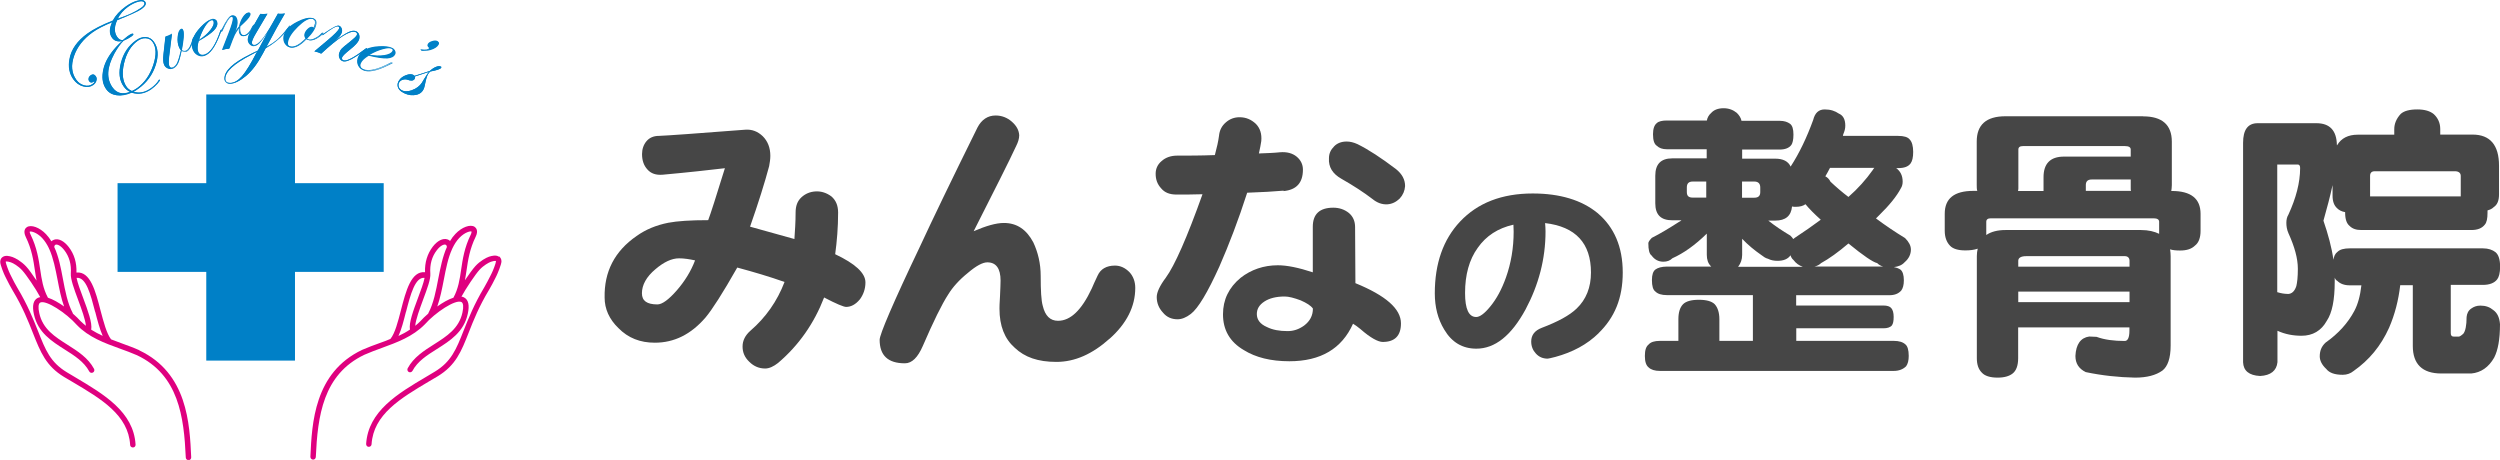 <?xml version="1.0" encoding="UTF-8"?><svg id="b" xmlns="http://www.w3.org/2000/svg" viewBox="0 0 230.52 42.41"><defs><style>.d{fill:#0080c7;}.e{fill:#df007f;}.f{fill:#464646;}</style></defs><g id="c"><polygon class="d" points="35.38 16.89 27.2 16.89 27.2 8.71 19.02 8.71 19.02 16.89 10.84 16.89 10.84 25.07 19.02 25.07 19.02 33.25 27.2 33.25 27.2 25.07 35.38 25.07 35.38 16.89"/><g><path class="e" d="M12.84,32.29c-.53-.24-1.1-.44-1.64-.64-.32-.12-.64-.23-.96-.36h0c-.41-.53-.69-1.61-.97-2.66-.46-1.79-.94-3.63-2.22-3.5,.03-.9-.2-1.69-.71-2.35-.43-.56-.94-.82-1.35-.68-.1,.03-.18,.09-.25,.15-.14-.23-.3-.45-.49-.65-.59-.63-1.39-.92-1.78-.65-.12,.08-.37,.33-.09,.91,.55,1.13,.7,2.13,.84,3.09,.05,.31,.09,.62,.15,.92-.37-.55-.74-1.07-.97-1.31-.44-.47-.99-.77-1.25-.86-.29-.1-.66-.18-.91,0-.1,.07-.21,.19-.22,.44-.01,.28,.37,1.19,.46,1.35l.11,.22c.18,.36,.37,.73,.58,1.08,.93,1.55,1.43,2.81,1.87,3.93,.7,1.76,1.2,3.03,2.87,4.04,.26,.16,.52,.31,.78,.46,2.65,1.57,5.15,3.05,5.31,5.81,0,.13,.12,.23,.25,.23h.02c.14,0,.24-.13,.23-.26-.18-3.03-2.92-4.64-5.56-6.21-.26-.15-.52-.31-.77-.46-1.53-.92-1.98-2.06-2.66-3.79-.43-1.08-.96-2.42-1.91-4-.2-.34-.39-.7-.56-1.05l-.11-.22c-.12-.23-.39-.96-.4-1.1,0-.03,0-.05,0-.05,0,0,.1-.05,.47,.07,.21,.07,.67,.33,1.04,.73,.38,.41,1.28,1.74,1.67,2.48-.08,.01-.16,.04-.23,.07-.41,.21-.53,.72-.35,1.52,.37,1.68,1.63,2.47,2.84,3.24,.92,.58,1.78,1.13,2.26,2.02,.06,.12,.22,.17,.34,.1,.12-.06,.17-.22,.1-.34-.54-1.01-1.5-1.62-2.43-2.21-1.18-.75-2.3-1.45-2.62-2.93-.12-.53-.08-.88,.09-.97,.53-.27,2.41,.97,3.38,2.07,1.09,1.13,2.54,1.66,3.95,2.17,.54,.19,1.09,.4,1.6,.62,3.83,1.82,4.32,5.66,4.49,9.43,0,.13,.12,.24,.25,.24h.01c.14,0,.24-.12,.24-.26-.14-3.09-.35-7.76-4.78-9.86Zm-4.06-3.54c.21,.82,.42,1.61,.69,2.22-.37-.17-.72-.36-1.06-.57h0c.11-.63-.3-1.74-.74-2.92-.26-.69-.52-1.39-.61-1.86,.88-.1,1.3,1.54,1.71,3.13Zm-5.96-7.12c-.09-.17-.08-.26-.08-.27,.09-.06,.62,.04,1.14,.58,.26,.28,.46,.6,.63,.95,0,.03,.02,.06,.04,.09,.37,.82,.56,1.81,.76,2.83,.16,.83,.32,1.68,.6,2.45-.49-.35-1.02-.66-1.49-.81-.45-.84-.58-1.69-.71-2.58-.14-.95-.3-2.03-.89-3.24Zm3.9,7.28s0-.03-.01-.04c-.48-.89-.7-2.04-.91-3.16-.19-1.02-.39-2.06-.8-2.94,.01-.08,.04-.18,.13-.21,.16-.05,.48,.09,.8,.51,.46,.59,.66,1.32,.6,2.16-.03,.51,.29,1.39,.67,2.41,.32,.87,.68,1.84,.72,2.4-.17-.13-.33-.28-.49-.43-.17-.19-.42-.44-.73-.71Z"/><path class="e" d="M46,23.67c-.26-.18-.62-.09-.91,0-.26,.09-.82,.39-1.25,.86-.22,.24-.6,.76-.97,1.31,.06-.3,.1-.61,.15-.92,.14-.96,.29-1.96,.84-3.09,.28-.57,.03-.82-.09-.91-.39-.27-1.19,.02-1.78,.65-.19,.2-.35,.41-.49,.65-.07-.07-.15-.12-.25-.15-.41-.13-.92,.12-1.35,.68-.5,.66-.74,1.45-.71,2.35-1.28-.13-1.76,1.72-2.22,3.5-.27,1.05-.55,2.14-.97,2.65h0c-.32,.14-.64,.26-.96,.37-.55,.2-1.11,.4-1.65,.64-4.42,2.1-4.63,6.77-4.77,9.86,0,.14,.1,.25,.24,.26h.01c.13,0,.24-.1,.25-.24,.17-3.77,.66-7.61,4.48-9.43,.52-.23,1.07-.43,1.61-.63,1.4-.51,2.85-1.04,3.96-2.17,.96-1.09,2.84-2.34,3.38-2.06,.17,.09,.21,.44,.09,.97-.32,1.47-1.44,2.18-2.62,2.93-.93,.59-1.89,1.2-2.43,2.21-.06,.12-.02,.27,.1,.34,.12,.06,.27,.02,.34-.1,.47-.89,1.34-1.44,2.26-2.02,1.22-.77,2.48-1.57,2.84-3.24,.18-.8,.06-1.31-.35-1.52-.07-.04-.15-.06-.23-.07,.4-.74,1.29-2.07,1.67-2.48,.37-.4,.84-.66,1.04-.73,.39-.13,.47-.07,.47-.07,0,0,0,.01,0,.04,0,.15-.28,.87-.4,1.1l-.11,.22c-.18,.35-.36,.71-.56,1.05-.95,1.58-1.48,2.93-1.91,4-.68,1.73-1.14,2.87-2.66,3.79-.26,.15-.52,.31-.77,.46-2.64,1.56-5.37,3.18-5.56,6.21,0,.14,.1,.26,.23,.26h.02c.13,0,.24-.1,.25-.23,.17-2.76,2.67-4.24,5.31-5.81,.26-.15,.52-.31,.78-.46,1.67-1.01,2.18-2.28,2.87-4.04,.44-1.12,.94-2.39,1.87-3.93,.21-.35,.4-.72,.58-1.08l.11-.22c.08-.16,.47-1.07,.46-1.35-.01-.24-.13-.37-.22-.44Zm-3.65-1.73c.51-.54,1.05-.65,1.13-.59,0,.02,.01,.11-.07,.28-.59,1.2-.75,2.28-.89,3.24-.13,.9-.26,1.75-.71,2.58-.47,.15-1,.46-1.49,.81,.27-.77,.44-1.62,.6-2.45,.2-1.03,.39-2.02,.76-2.83,.02-.03,.03-.05,.04-.09,.17-.35,.37-.68,.63-.95Zm-4.91,6.81c.41-1.59,.84-3.23,1.71-3.13-.09,.47-.35,1.17-.61,1.86-.44,1.18-.85,2.29-.74,2.91h0c-.34,.23-.69,.42-1.06,.59,.28-.6,.48-1.39,.69-2.22Zm1.34,.85c-.16,.16-.32,.31-.49,.44,.04-.56,.4-1.53,.72-2.4,.38-1.02,.71-1.9,.67-2.41-.06-.84,.14-1.57,.6-2.16,.33-.43,.65-.56,.8-.51,.09,.03,.12,.13,.13,.21-.4,.89-.6,1.93-.8,2.94-.21,1.11-.43,2.26-.91,3.16,0,.01,0,.03-.01,.04-.3,.26-.55,.51-.72,.7Z"/></g><g><path class="f" d="M79.27,27.62c-.38,.46-.81,.68-1.25,.68-.22,0-.89-.27-2.03-.87-.92,2.38-2.33,4.41-4.25,6.04-.41,.32-.81,.51-1.19,.51-.57,0-1.06-.22-1.46-.62-.43-.41-.62-.87-.62-1.41s.24-1.03,.73-1.46c1.41-1.22,2.46-2.71,3.14-4.49-1.38-.49-2.84-.92-4.36-1.33-1.35,2.38-2.33,3.9-2.92,4.6-1.35,1.57-2.9,2.33-4.68,2.33-1.35,0-2.46-.43-3.36-1.35-.84-.81-1.27-1.76-1.27-2.81-.05-2.38,.92-4.28,2.95-5.68,.84-.6,1.81-1,2.92-1.22,.84-.16,2.06-.24,3.68-.24,.22-.57,.73-2.17,1.54-4.79-1.38,.16-3.3,.38-5.74,.6-.62,.05-1.08-.11-1.41-.49-.32-.35-.49-.81-.49-1.41,0-.46,.14-.87,.41-1.19,.27-.32,.65-.49,1.14-.49,.79-.03,3.44-.22,7.96-.57,.62-.05,1.16,.16,1.62,.6,.46,.46,.7,1.06,.7,1.81,0,.32-.05,.62-.11,.95-.41,1.54-1,3.41-1.76,5.58,.87,.24,2.25,.62,4.09,1.14,.05-.76,.11-1.57,.11-2.44,0-.6,.16-1.06,.54-1.41,.35-.32,.78-.51,1.3-.54,.54-.03,1.03,.14,1.46,.46,.41,.35,.62,.84,.62,1.49,0,1.38-.11,2.65-.27,3.84,1.84,.87,2.79,1.73,2.79,2.6,0,.6-.19,1.14-.54,1.6m-16.65-3.82c-.68,0-1.41,.35-2.17,1-.84,.7-1.25,1.46-1.25,2.22,0,.7,.46,1.03,1.43,1.03,.43,0,1.03-.43,1.79-1.3,.73-.84,1.3-1.76,1.68-2.76-.51-.11-1-.19-1.49-.19"/><path class="f" d="M102.31,31.23c-1.57,1.41-3.19,2.14-4.9,2.14s-2.92-.43-3.84-1.3c-.95-.84-1.41-2.03-1.41-3.6,0-.11,0-.49,.05-1.19,.03-.68,.05-1.14,.05-1.41,0-1.11-.41-1.68-1.22-1.68-.43,0-1.03,.32-1.79,.97-.81,.65-1.41,1.33-1.81,1.98-.6,.92-1.38,2.52-2.35,4.76-.46,1.06-1,1.6-1.65,1.6-1.57,0-2.33-.73-2.33-2.17,0-.49,1.22-3.36,3.71-8.58,1.14-2.46,2.9-6.12,5.31-10.99,.38-.73,.95-1.11,1.68-1.11,.54,0,1.06,.19,1.49,.57,.43,.38,.65,.78,.68,1.25,0,.32-.11,.65-.27,.97-.65,1.41-1.98,4.03-3.93,7.88,1.14-.49,2.06-.76,2.79-.76,1.19,0,2.08,.6,2.71,1.79,.43,.92,.68,1.95,.68,3.09,0,1.35,.05,2.27,.19,2.76,.22,.92,.68,1.38,1.41,1.38,1.14,0,2.17-.97,3.11-2.98,.11-.27,.3-.68,.54-1.19,.27-.6,.81-.92,1.6-.92,.51,0,.95,.22,1.33,.6,.35,.38,.54,.87,.54,1.46,0,1.71-.79,3.28-2.36,4.68"/><path class="f" d="M118.36,17.58c-.87,.08-1.98,.14-3.36,.19-.81,2.52-1.68,4.79-2.57,6.82-1.08,2.38-1.95,3.84-2.63,4.36-.43,.33-.84,.49-1.22,.49-.54,0-1-.19-1.35-.62-.38-.41-.57-.89-.57-1.43,0-.43,.27-1.03,.84-1.79,.81-1.11,1.95-3.68,3.38-7.69-.92,.03-1.71,.03-2.38,.03s-1.11-.19-1.43-.57c-.35-.38-.51-.81-.51-1.35,0-.43,.16-.84,.54-1.16,.35-.32,.84-.51,1.43-.51,1,0,2.17,0,3.49-.05,.19-.7,.32-1.3,.38-1.76,.05-.54,.27-.95,.65-1.27,.35-.3,.76-.46,1.25-.46,.6,0,1.08,.22,1.49,.6,.41,.41,.57,.95,.51,1.6-.05,.3-.11,.68-.22,1.14,.76-.03,1.41-.05,1.95-.11,.62-.05,1.14,.08,1.54,.41,.38,.32,.57,.73,.57,1.19,0,1.22-.6,1.87-1.79,1.98m9.15,13.91c-.43,0-1.14-.38-2.06-1.19-.27-.22-.49-.38-.68-.49-1.03,2.3-2.98,3.46-5.87,3.46-1.71,0-3.11-.35-4.2-1.03-1.3-.76-1.92-1.87-1.92-3.3,0-1.35,.54-2.46,1.62-3.36,.97-.76,2.14-1.16,3.44-1.16,.84,0,1.92,.22,3.22,.65v-4.2c0-1.16,.62-1.76,1.89-1.76,.54,0,1.03,.16,1.44,.49,.38,.32,.57,.76,.57,1.3l.03,5.17c2.79,1.14,4.2,2.36,4.2,3.71,0,1.14-.57,1.71-1.68,1.71m-7.58-3.84c-.6-.22-1.08-.35-1.46-.35-.79,0-1.41,.16-1.87,.46-.49,.32-.7,.7-.7,1.16,0,.51,.3,.92,.92,1.19,.54,.27,1.16,.38,1.92,.38,.54,0,1.03-.16,1.52-.51,.54-.41,.81-.92,.81-1.57-.19-.27-.57-.51-1.14-.76m9.15-9.39c-.33,.32-.7,.51-1.14,.54-.49,.03-.95-.14-1.38-.49-.78-.6-1.73-1.22-2.87-1.87-.81-.46-1.19-1.08-1.14-1.89,0-.43,.16-.78,.49-1.11,.27-.27,.65-.43,1.14-.43,.32,0,.65,.08,1,.24,1,.49,2.19,1.27,3.55,2.3,.57,.46,.84,.97,.84,1.57-.03,.43-.19,.81-.49,1.14"/><path class="f" d="M147.41,30.72c-1.07,1.05-2.41,1.76-3.99,2.19-.41,.1-.63,.16-.71,.16-.45,0-.81-.16-1.09-.47-.28-.3-.43-.67-.43-1.11,0-.59,.32-1.01,.97-1.26,1.5-.57,2.57-1.15,3.22-1.78,.87-.83,1.32-1.94,1.32-3.32,0-2.71-1.42-4.23-4.23-4.56,.02,.24,.04,.51,.04,.77,0,2.53-.63,4.92-1.84,7.19-1.32,2.43-2.83,3.62-4.54,3.62-1.28,0-2.27-.59-2.96-1.76-.59-.97-.87-2.09-.87-3.34,0-2.75,.77-4.96,2.33-6.62,1.62-1.72,3.85-2.59,6.7-2.59,2.51,0,4.52,.61,5.97,1.8,1.54,1.3,2.33,3.12,2.33,5.49s-.75,4.15-2.23,5.59m-7.86-10c-1.42,.32-2.51,1.03-3.28,2.13-.79,1.09-1.17,2.49-1.17,4.17,0,1.48,.34,2.21,1.03,2.21,.32,0,.75-.3,1.28-.95,.59-.71,1.07-1.6,1.46-2.69,.47-1.32,.71-2.73,.71-4.23,0-.28-.02-.51-.02-.63"/><path class="f" d="M157.38,11.14c.05-.3,.19-.54,.41-.73,.24-.27,.62-.43,1.14-.43,.49,0,.89,.16,1.22,.43,.22,.22,.38,.46,.43,.73h3.52c.43,0,.73,.11,.95,.27,.22,.16,.32,.49,.32,1,0,.49-.08,.78-.19,.95-.22,.3-.6,.43-1.08,.43h-3.46v.84h3.06c.7,0,1.19,.24,1.41,.73,.81-1.25,1.49-2.68,2.08-4.3,.16-.65,.51-.97,1.06-.97s.95,.14,1.3,.38c.38,.16,.6,.51,.6,1.11,0,.24-.05,.46-.14,.68-.05,.11-.08,.22-.08,.27h5.09c.54,0,.89,.11,1.06,.32,.22,.22,.33,.62,.33,1.16,0,.49-.08,.84-.24,1.06-.22,.3-.6,.43-1.14,.43h-.19c.38,.27,.6,.68,.6,1.25,0,.22-.05,.43-.16,.6-.38,.73-1.06,1.57-2,2.49-.11,.11-.22,.22-.3,.3,.87,.65,1.76,1.25,2.68,1.81,.35,.35,.54,.7,.54,1.06,0,.43-.19,.84-.57,1.16-.24,.27-.57,.41-1,.46,.27,.05,.49,.14,.62,.24,.19,.16,.3,.49,.3,.97,0,.43-.08,.73-.24,.95-.27,.3-.62,.43-1.11,.43h-8.58v.95h8.04c.35,0,.6,.08,.73,.24,.14,.16,.22,.43,.22,.81s-.05,.62-.16,.78c-.16,.19-.43,.27-.78,.27h-8.04v1.16h8.99c.49,0,.84,.11,1.08,.33,.19,.16,.3,.51,.3,1.06,0,.41-.08,.73-.24,.95-.27,.27-.65,.43-1.14,.43h-21.57c-.46,0-.81-.11-1.03-.32-.24-.19-.35-.54-.35-1.06,0-.54,.11-.87,.35-1.06,.19-.22,.54-.33,1.03-.33h1.71v-2c0-.62,.14-1.08,.43-1.38,.27-.27,.76-.41,1.46-.41s1.19,.14,1.46,.41c.27,.3,.43,.76,.43,1.38v2h3.09v-4.22h-7.93c-.49,0-.84-.11-1.06-.33-.22-.16-.32-.51-.32-1.06,0-.49,.11-.81,.32-.97,.22-.16,.57-.27,1.06-.27h4.09s-.03-.03-.03-.03c-.27-.27-.38-.62-.38-1.06v-1.95c-1.08,1.06-2.14,1.81-3.17,2.27-.22,.22-.49,.32-.84,.32-.43,0-.81-.19-1.08-.57-.22-.16-.3-.54-.3-1.14,0-.11,.11-.27,.32-.49,.76-.38,1.57-.87,2.49-1.46,.11-.05,.19-.11,.24-.16h-.84c-1.06,0-1.57-.51-1.57-1.57v-2.54c0-1.06,.51-1.6,1.57-1.6h3.17v-.84h-3.68c-.41,0-.7-.11-.92-.32-.24-.16-.35-.51-.35-1.06,0-.49,.11-.84,.35-1.03,.16-.16,.49-.24,.92-.24h3.74Zm-.05,5.6h-1.25c-.38,0-.54,.19-.54,.54v.43c0,.35,.16,.51,.54,.51h1.25v-1.49Zm8.88,7.85c-.32-.11-.6-.3-.84-.62-.14-.11-.22-.27-.27-.43-.24,.35-.65,.51-1.19,.51-.33,0-.62-.05-.89-.19-.22-.05-.41-.19-.62-.35-.62-.43-1.22-.92-1.76-1.49v1.49c0,.43-.14,.78-.35,1.06l-.03,.03h5.96Zm-3.9-6.88v-.43c0-.35-.19-.54-.54-.54h-1.14v1.49h1.14c.35,0,.54-.16,.54-.51m3.17,4.22c.87-.57,1.68-1.14,2.41-1.68-.6-.54-1.06-1-1.41-1.43-.22,.16-.51,.24-.89,.24-.14,0-.24,0-.35-.03-.08,.87-.6,1.3-1.54,1.3h-.65c.62,.49,1.3,.95,2.03,1.38,.11,.11,.22,.22,.27,.32,.05-.03,.08-.05,.14-.11m8.17,2.65c-.22-.05-.41-.16-.57-.32-.38-.08-1.27-.68-2.65-1.81-.95,.81-1.79,1.41-2.52,1.81-.16,.16-.38,.27-.62,.32h6.36Zm-4.9-7.85c.54,.51,1.11,1,1.68,1.43,.87-.76,1.62-1.6,2.25-2.49,.03-.05,.08-.14,.14-.19h-4.09c-.16,.3-.3,.57-.43,.78,.22,.11,.35,.27,.46,.46"/><path class="f" d="M197.63,10.73c1.73,0,2.63,.78,2.63,2.33v4.01c0,.22-.03,.38-.05,.54h.05c1.76,0,2.65,.7,2.65,2.11v1.57c0,.65-.19,1.11-.51,1.35-.32,.32-.78,.46-1.38,.46-.38,0-.68-.03-.92-.11,.03,.22,.05,.41,.05,.62v8.26c0,1.16-.27,1.92-.76,2.3-.6,.43-1.43,.65-2.52,.65-1.52-.03-3.03-.19-4.55-.51-.65-.32-.95-.81-.95-1.49,.05-1.08,.49-1.68,1.27-1.79,.22,0,.46,.03,.68,.03,.73,.27,1.6,.38,2.6,.38,.27,0,.43-.3,.43-.95v-.3h-10.26v2.84c0,.7-.19,1.16-.51,1.41-.3,.24-.76,.38-1.38,.38-.7,0-1.19-.16-1.46-.46-.33-.33-.46-.78-.46-1.33v-9.42c0-.24,.03-.46,.08-.68-.32,.11-.7,.16-1.14,.16-.65,0-1.14-.14-1.41-.43-.32-.33-.49-.79-.49-1.38v-1.57c0-1.41,.87-2.11,2.65-2.11h.35c-.05-.16-.05-.35-.05-.54v-4.01c0-1.54,.87-2.33,2.65-2.33h12.7Zm-12.7,10.48h12.48c.7,0,1.25,.14,1.68,.35v-1.11c0-.22-.19-.32-.51-.32h-15.02c-.27,0-.41,.11-.41,.32v1.22c.43-.3,1.03-.46,1.79-.46m3.49-3.6v-1.27c0-1.25,.62-1.9,1.89-1.9h6.15v-.65c0-.22-.19-.32-.54-.32h-9.39c-.3,0-.43,.11-.43,.32v3.6c0,.11-.03,.16-.03,.22h2.36Zm7.93,6.98v-.54c0-.27-.16-.43-.43-.43h-9.1c-.49,0-.73,.16-.73,.43v.54h10.26Zm0,2.3h-10.26v.97h10.26v-.97Zm.14-9.28c-.03-.08-.03-.16-.03-.22v-.84h-3.6c-.38,0-.54,.19-.54,.51v.54h4.17Z"/><path class="f" d="M215.5,13.39c.38-.65,1.03-.97,1.89-.97h3.38v-.51c0-.49,.19-.97,.6-1.41,.3-.27,.81-.41,1.52-.41s1.19,.16,1.52,.43c.38,.35,.6,.81,.6,1.38v.51h2.98c1.62,0,2.44,.97,2.44,2.87v2.63c0,.6-.16,.97-.49,1.19-.16,.16-.35,.24-.57,.3v.22c0,.54-.08,.89-.24,1.08-.27,.35-.68,.51-1.25,.51h-10.15c-.46,0-.81-.11-1.08-.38-.27-.22-.41-.62-.41-1.22v-.05c-.32-.05-.57-.19-.73-.35-.3-.27-.43-.65-.43-1.19v-.95c-.22,1.03-.51,2.11-.84,3.28,.43,1.25,.76,2.46,.92,3.6,.05-.32,.16-.57,.38-.73,.22-.22,.6-.32,1.14-.32h12.26c.51,0,.89,.14,1.16,.35,.27,.22,.43,.65,.43,1.35,0,.57-.11,.95-.27,1.16-.27,.35-.73,.51-1.33,.51h-2.95v4.44c0,.22,.08,.33,.3,.33h.43c.08,0,.22-.08,.43-.27,.19-.24,.3-.76,.3-1.54,.03-.32,.16-.6,.43-.78,.22-.16,.49-.27,.84-.27,.49,0,.87,.14,1.19,.41,.38,.27,.57,.7,.62,1.3,0,1.41-.19,2.41-.54,3.09-.51,.89-1.22,1.38-2.11,1.46h-2.76c-1.76,0-2.63-.87-2.63-2.54v-5.6h-1.16c-.16,1.38-.49,2.68-1.03,3.93-.76,1.68-1.84,2.98-3.27,3.98-.27,.22-.6,.35-1,.35-.76,0-1.25-.19-1.52-.54-.41-.38-.6-.78-.6-1.16,0-.51,.16-.92,.54-1.27,1.19-.84,2.06-1.81,2.65-2.92,.32-.6,.54-1.38,.65-2.36h-1.08c-.49,0-.87-.14-1.14-.41-.11-.05-.19-.16-.24-.3v.38c0,1.68-.24,2.87-.73,3.6-.51,.92-1.3,1.38-2.33,1.38-.78,0-1.52-.14-2.22-.46v2.9c-.08,.78-.62,1.22-1.6,1.27-1.03-.05-1.54-.49-1.57-1.27V13.17c0-1.19,.43-1.81,1.35-1.81h5.41c1.24,0,1.87,.68,1.89,2.03m-4.55,13.72c.38,0,.65-.24,.81-.73,.08-.33,.14-.84,.14-1.6,0-.95-.3-2.03-.87-3.28-.14-.32-.19-.65-.19-.95,0-.27,.05-.54,.19-.76,.7-1.52,1.08-2.95,1.08-4.3,0-.22-.08-.32-.22-.32h-1.89v11.77c.35,.11,.68,.16,.95,.16m15.97-8.99v-1.89c0-.27-.19-.43-.54-.43h-7.39c-.3,0-.43,.16-.43,.43v1.89h8.36Z"/></g><g><path class="d" d="M13.37,.14c.14,.19,.03,.41-.32,.67-.28,.2-1.03,.55-2.26,1.04-.29,.63-.28,1.15,.02,1.57,.15,.2,.32,.29,.51,.27,.19-.16,.34-.28,.44-.36,.3-.21,.47-.29,.52-.21,.03,.04-.03,.12-.19,.24-.2,.14-.44,.27-.71,.38-.28,.27-.57,.66-.84,1.17-.7,1.28-.76,2.33-.17,3.15,.39,.54,.93,.67,1.62,.4-.23-.1-.43-.26-.59-.49-.41-.56-.49-1.29-.26-2.18,.23-.89,.69-1.58,1.38-2.07,.32-.23,.62-.33,.92-.31,.3,.02,.54,.16,.73,.42,.4,.56,.46,1.28,.17,2.17-.29,.89-.82,1.61-1.59,2.16-.15,.11-.31,.21-.45,.29,.54,.17,1.08,.06,1.62-.33,.33-.24,.57-.49,.71-.74l.04-.05s.04,0,.05,.02c.03,.04-.05,.16-.23,.36-.18,.2-.36,.36-.53,.48-.6,.43-1.21,.54-1.84,.34-.51,.22-.97,.3-1.38,.24s-.73-.24-.95-.55c-.3-.41-.41-.93-.32-1.54,.08-.61,.34-1.21,.78-1.81,.26-.36,.6-.73,1.01-1.1-.41,.09-.73,0-.94-.3-.27-.37-.26-.85,.02-1.44-.78,.32-1.38,.63-1.82,.94-.85,.61-1.42,1.34-1.71,2.19s-.22,1.58,.21,2.18c.19,.27,.44,.44,.73,.52,.3,.08,.55,.04,.77-.12,.15-.11,.21-.19,.17-.24-.02-.03-.05-.01-.1,.03-.15,.11-.28,.09-.38-.05-.06-.08-.07-.17-.05-.28,.03-.11,.09-.19,.18-.26,.18-.13,.34-.11,.47,.07,.08,.12,.1,.25,.06,.41-.04,.16-.14,.29-.29,.4-.27,.19-.58,.24-.94,.13-.36-.1-.66-.32-.9-.66-.36-.51-.48-1.13-.34-1.87,.16-.88,.72-1.66,1.66-2.34,.53-.38,1.3-.78,2.33-1.19,.26-.48,.65-.9,1.17-1.28,.39-.28,.76-.47,1.11-.56s.58-.07,.68,.08Zm-.1,.06c-.08-.11-.27-.13-.57-.04-.3,.08-.6,.24-.91,.46-.42,.3-.74,.67-.95,1.1,.93-.3,1.66-.64,2.18-1.01,.27-.19,.35-.36,.25-.51Zm.79,3.65c-.15-.21-.35-.32-.61-.33-.26-.02-.51,.06-.76,.24-.62,.44-1.03,1.13-1.25,2.06-.22,.93-.14,1.67,.25,2.2,.11,.15,.27,.28,.48,.37,.19-.09,.35-.18,.49-.28,.68-.49,1.17-1.19,1.48-2.12,.31-.93,.29-1.64-.07-2.13Z"/><path class="d" d="M14.13,5.99c-.31,.93-.8,1.64-1.48,2.13-.14,.1-.3,.19-.49,.28-.21-.09-.37-.22-.48-.37-.38-.53-.46-1.26-.24-2.2,.22-.93,.64-1.62,1.25-2.06,.25-.18,.5-.26,.76-.24,.26,.02,.46,.13,.61,.33,.35,.49,.37,1.2,.07,2.13ZM13.04,.72c-.52,.37-1.24,.71-2.18,1.01,.21-.43,.53-.8,.95-1.1,.31-.22,.61-.37,.91-.46,.3-.08,.49-.07,.57,.04,.1,.15,.02,.32-.25,.51Zm-.34-.65c-.35,.09-.72,.28-1.11,.56-.52,.38-.91,.8-1.17,1.28-1.03,.41-1.81,.81-2.33,1.19-.95,.68-1.5,1.46-1.66,2.34-.14,.74-.02,1.36,.34,1.87,.24,.34,.54,.56,.9,.66,.36,.1,.67,.06,.94-.13,.15-.11,.25-.24,.29-.4,.05-.16,.03-.29-.06-.41-.13-.18-.28-.2-.47-.07-.09,.07-.15,.15-.18,.26-.03,.11,0,.2,.05,.28,.1,.14,.23,.16,.38,.05,.05-.05,.08-.06,.1-.03,.03,.05-.02,.13-.18,.24-.22,.16-.48,.2-.77,.12-.3-.08-.54-.25-.73-.52-.43-.6-.5-1.33-.21-2.18,.29-.85,.86-1.58,1.71-2.19,.43-.31,1.04-.63,1.82-.94-.28,.59-.29,1.06-.02,1.44,.21,.29,.52,.39,.94,.3-.41,.37-.75,.74-1.01,1.1-.44,.6-.7,1.2-.78,1.81-.08,.61,.02,1.12,.32,1.54,.22,.31,.54,.49,.96,.55,.41,.06,.87-.02,1.38-.24,.63,.21,1.24,.09,1.84-.34,.18-.13,.35-.29,.53-.48,.18-.2,.26-.32,.23-.36-.01-.02-.03-.02-.05-.02l-.05,.05c-.14,.25-.38,.5-.71,.74-.54,.39-1.08,.5-1.62,.33,.15-.08,.3-.18,.45-.29,.77-.55,1.3-1.27,1.59-2.16s.24-1.61-.17-2.17c-.19-.26-.43-.4-.73-.42-.3-.02-.6,.08-.92,.31-.68,.49-1.14,1.18-1.38,2.07-.23,.89-.15,1.61,.26,2.18,.16,.23,.36,.39,.59,.49-.69,.27-1.23,.14-1.62-.4-.59-.82-.53-1.86,.17-3.15,.28-.5,.56-.89,.84-1.17,.28-.11,.51-.24,.71-.38,.16-.11,.22-.19,.19-.24-.05-.07-.23,0-.52,.21-.1,.07-.25,.19-.44,.36-.2,.02-.37-.07-.51-.27-.3-.42-.31-.94-.02-1.57,1.23-.49,1.98-.84,2.26-1.04,.35-.25,.46-.48,.32-.67-.11-.15-.34-.18-.68-.08Z"/><path class="d" d="M17.87,3.48s-.03,.21-.13,.51c-.15,.42-.32,.68-.53,.77-.14,.06-.29,.04-.46-.07-.11,.52-.21,.9-.32,1.14-.11,.23-.26,.39-.44,.48-.16,.07-.33,.08-.49,.02s-.28-.17-.36-.33c-.09-.19-.11-.51-.06-.97l.18-1.62c.16-.06,.27-.1,.33-.12,.12-.05,.21-.11,.27-.15l-.26,2.08c-.05,.47-.05,.77,.02,.91,.07,.15,.19,.19,.36,.11,.16-.07,.29-.22,.38-.44,.1-.22,.21-.6,.34-1.14-.07-.08-.13-.16-.16-.23-.13-.29-.18-.63-.14-1.02,.04-.39,.14-.62,.31-.7,.08-.04,.14,0,.18,.08,.11,.24,.07,.86-.12,1.85,.13,.11,.27,.14,.41,.07,.24-.11,.44-.46,.59-1.06,.03-.11,.05-.16,.07-.17,.01,0,.02,0,.03,.01Z"/><path class="d" d="M17.82,3.43s-.04,.07-.07,.17c-.15,.59-.35,.95-.59,1.06-.14,.07-.28,.04-.41-.07,.19-.99,.23-1.61,.12-1.85-.04-.09-.1-.12-.18-.08-.17,.08-.27,.31-.31,.7-.04,.39,0,.73,.14,1.02,.03,.07,.09,.15,.16,.23-.12,.54-.24,.92-.33,1.14-.1,.22-.23,.37-.38,.44-.17,.08-.29,.04-.36-.11-.06-.14-.07-.44-.02-.91l.26-2.08c-.06,.05-.15,.1-.27,.15-.05,.03-.16,.07-.33,.12l-.18,1.62c-.05,.46-.03,.78,.06,.97,.07,.16,.19,.27,.36,.33,.16,.06,.33,.06,.49-.02,.18-.08,.33-.24,.44-.48,.11-.23,.22-.61,.32-1.14,.16,.11,.32,.13,.46,.07,.21-.1,.39-.35,.53-.77,.11-.3,.15-.47,.13-.51,0-.01-.01-.02-.03-.01Z"/><path class="d" d="M20.42,2.78s-.01,.06-.05,.16l-.13,.34c-.42,1.08-.87,1.7-1.37,1.87-.23,.08-.46,.06-.67-.06-.21-.12-.36-.3-.45-.56-.2-.6,.05-1.27,.74-2,.36-.38,.68-.62,.96-.71,.12-.04,.24-.04,.34,0,.11,.04,.18,.12,.21,.22,.08,.24-.01,.5-.27,.77-.26,.27-.73,.6-1.42,.99-.12,.42-.14,.74-.06,.98,.09,.29,.3,.38,.61,.28,.53-.17,1.01-.9,1.44-2.18,.02-.07,.05-.1,.07-.11,.01,0,.02,0,.03,.02Zm-.73-.79c-.03-.11-.11-.14-.23-.1-.18,.06-.37,.26-.58,.6-.21,.34-.39,.75-.54,1.23,.44-.28,.79-.59,1.05-.92,.26-.33,.36-.6,.29-.8Z"/><path class="d" d="M19.4,2.75c-.26,.34-.61,.64-1.05,.92,.15-.48,.33-.89,.54-1.23,.21-.34,.4-.54,.58-.6,.12-.04,.19,0,.23,.1,.07,.2-.03,.47-.29,.8Zm.99-.03s-.05,.05-.07,.11c-.43,1.28-.91,2.01-1.44,2.18-.31,.1-.51,0-.61-.28-.08-.23-.05-.56,.06-.98,.69-.39,1.16-.72,1.42-.99,.26-.27,.35-.53,.27-.77-.03-.1-.1-.18-.21-.22-.11-.04-.22-.05-.34,0-.28,.09-.6,.33-.96,.71-.69,.73-.94,1.4-.74,2,.08,.25,.23,.44,.45,.56,.21,.12,.44,.14,.67,.06,.5-.16,.95-.78,1.37-1.87l.13-.34c.04-.1,.05-.15,.05-.16,0-.02-.02-.02-.03-.02Z"/><path class="d" d="M23.48,2.31s-.08,.17-.24,.44c-.21,.34-.43,.53-.67,.57-.26,.05-.42-.08-.48-.39-.02-.1-.02-.22,0-.38-.18,.23-.33,.45-.43,.66-.1,.21-.27,.64-.5,1.27-.19,.02-.29,.03-.33,.04-.01,0-.12,.03-.31,.08l.6-1.54c.3-.77,.43-1.24,.4-1.41-.02-.1-.07-.14-.15-.12-.19,.04-.48,.47-.85,1.31-.02,.05-.04,.08-.07,.09-.01,0-.02-.01-.03-.03,0-.02,0-.03,.01-.05l.07-.15c.4-.81,.7-1.23,.89-1.27,.28-.05,.45,.1,.51,.46,.05,.27-.03,.65-.23,1.14,.14-.24,.28-.44,.42-.6,.08-.33,.19-.62,.35-.86,.16-.24,.31-.38,.47-.41,.11-.02,.17,.02,.19,.11,.03,.17-.17,.45-.59,.84-.07,.06-.17,.15-.3,.28l-.05,.06c-.02,.17-.02,.3,0,.41,.05,.29,.19,.42,.41,.38,.27-.05,.52-.33,.76-.84,.06-.09,.09-.14,.11-.14,.02,0,.03,0,.04,.03Z"/><path class="d" d="M23.38,2.28s-.05,.05-.11,.14c-.24,.51-.49,.78-.76,.83-.22,.04-.36-.09-.41-.38-.02-.1-.02-.24,0-.41l.05-.06c.13-.12,.24-.21,.3-.28,.42-.4,.62-.68,.59-.84-.02-.09-.08-.13-.19-.11-.16,.03-.31,.17-.47,.41-.16,.24-.27,.53-.35,.86-.14,.16-.28,.36-.42,.6,.2-.49,.28-.87,.23-1.14-.06-.36-.24-.51-.51-.46-.19,.04-.49,.46-.89,1.27l-.07,.15s-.01,.03-.01,.05c0,.02,.01,.03,.03,.03,.02,0,.05-.03,.07-.09,.37-.84,.66-1.28,.85-1.31,.08-.02,.13,.03,.15,.12,.03,.17-.1,.64-.4,1.41l-.6,1.54c.19-.05,.3-.08,.31-.08,.03,0,.14-.02,.33-.04,.23-.64,.4-1.06,.5-1.27,.1-.21,.25-.43,.43-.66-.01,.16-.01,.28,0,.38,.06,.3,.22,.43,.48,.38,.23-.04,.45-.23,.66-.58,.17-.26,.25-.41,.24-.44,0-.02-.02-.03-.04-.03Z"/><path class="d" d="M26.72,2.42c0,.05-.19,.3-.57,.73-.42,.48-.97,.92-1.66,1.31l-.25,.47c-.49,.92-1.01,1.62-1.56,2.08-.57,.47-1.06,.71-1.48,.72-.14,0-.27-.04-.36-.13-.1-.09-.15-.2-.15-.34-.01-.71,.79-1.46,2.4-2.25,.13-.07,.33-.17,.6-.29l.08-.05,.9-1.67c-.36,.51-.62,.85-.78,1.01-.16,.16-.33,.24-.5,.25-.14,0-.27-.06-.38-.18-.11-.12-.17-.26-.17-.43,0-.2,.12-.52,.36-.95l.79-1.39c.08,.01,.18,.02,.28,.02,.09,0,.22-.02,.38-.04l-1.01,1.71c-.29,.48-.43,.8-.42,.95,0,.16,.08,.24,.22,.23,.38,0,.95-.69,1.71-2.06l.47-.84c.08,.01,.18,.02,.3,.02,.1,0,.21-.02,.35-.04-.42,.7-.99,1.73-1.71,3.09,.43-.23,.78-.48,1.08-.74s.62-.64,.97-1.11c.05-.06,.08-.1,.09-.1,.02,0,.03,.01,.03,.03Zm-3.01,2.35c-.06,.03-.25,.14-.59,.31-1.59,.83-2.37,1.56-2.36,2.19,0,.26,.16,.39,.45,.39,.37,0,.74-.22,1.1-.63,.36-.41,.81-1.13,1.33-2.16l.07-.11Z"/><path class="d" d="M23.66,4.85c-.53,1.02-.97,1.74-1.33,2.16-.36,.41-.73,.62-1.1,.63-.3,0-.45-.12-.45-.39-.01-.63,.78-1.37,2.36-2.19,.34-.18,.54-.28,.59-.31l-.07,.11Zm3.04-2.49s-.05,.03-.09,.1c-.36,.48-.68,.85-.97,1.11-.29,.26-.65,.51-1.08,.74,.72-1.36,1.29-2.39,1.72-3.09-.14,.03-.26,.04-.35,.04-.12,0-.21,0-.3-.02l-.47,.84c-.76,1.36-1.33,2.05-1.71,2.06-.14,0-.22-.07-.22-.23,0-.15,.14-.46,.43-.95l1.01-1.71c-.16,.03-.29,.04-.38,.04-.11,0-.2,0-.28-.02l-.79,1.39c-.24,.43-.36,.75-.36,.95,0,.17,.06,.31,.17,.43,.11,.12,.24,.18,.38,.18,.17,0,.33-.08,.5-.24,.16-.16,.42-.5,.78-1.01l-.9,1.67-.08,.05c-.27,.12-.46,.22-.6,.29-1.62,.79-2.42,1.54-2.4,2.25,0,.13,.05,.25,.15,.34,.1,.09,.22,.13,.36,.13,.42,0,.92-.25,1.48-.72,.55-.46,1.07-1.15,1.56-2.08l.25-.47c.68-.39,1.24-.83,1.66-1.31,.38-.44,.57-.68,.57-.73,0-.02-.01-.03-.03-.03Z"/><path class="d" d="M29.78,3.03c0,.06-.13,.17-.37,.34-.35,.26-.66,.37-.92,.33-.11-.02-.2-.05-.28-.11-.56,.58-1.04,.84-1.45,.78-.21-.03-.37-.15-.5-.34-.12-.19-.16-.41-.13-.65,.08-.54,.51-1,1.29-1.39,.55-.28,.98-.39,1.3-.34,.3,.05,.42,.23,.38,.55-.06,.4-.34,.85-.85,1.35,.06,.05,.14,.09,.22,.1,.16,.02,.35-.02,.58-.14,.23-.11,.43-.26,.59-.45,.04-.04,.08-.06,.09-.06,.01,0,.02,.01,.02,.02Zm-.74-.83c.04-.28-.06-.44-.32-.48-.32-.05-.75,.2-1.3,.73-.55,.54-.85,1.01-.92,1.43-.04,.24,.06,.38,.29,.41,.38,.06,.83-.19,1.37-.74-.08-.13-.12-.25-.1-.37,.03-.17,.12-.34,.28-.5,.16-.16,.31-.23,.44-.21,.06,0,.09,.05,.1,.12,.07-.11,.12-.25,.14-.39Z"/><path class="d" d="M28.94,2.61c-.01-.07-.04-.11-.1-.12-.13-.02-.28,.05-.44,.21-.16,.16-.26,.33-.28,.5-.02,.12,.01,.24,.1,.37-.54,.55-1,.8-1.37,.74-.23-.04-.33-.17-.29-.41,.06-.41,.37-.89,.92-1.43,.55-.54,.98-.78,1.3-.73,.25,.04,.36,.2,.32,.48-.02,.15-.07,.28-.15,.4Zm.87,.41s-.05,.02-.09,.06c-.16,.18-.36,.33-.59,.45-.23,.11-.43,.16-.58,.14-.09-.01-.16-.05-.23-.1,.51-.5,.79-.95,.85-1.35,.05-.32-.08-.5-.38-.55-.32-.05-.75,.07-1.3,.34-.78,.39-1.21,.86-1.29,1.39-.04,.24,0,.46,.13,.65,.12,.19,.29,.31,.5,.34,.4,.06,.89-.2,1.44-.78,.08,.05,.17,.09,.28,.11,.26,.04,.56-.07,.92-.33,.24-.17,.36-.29,.37-.34,0-.01,0-.02-.02-.02Z"/><path class="d" d="M33.82,4.5c-.02,.07-.37,.32-1.04,.74-.55,.35-.94,.49-1.17,.41-.15-.05-.26-.15-.32-.3-.06-.15-.07-.31-.01-.48,.05-.15,.12-.28,.23-.39,.1-.11,.35-.31,.73-.61,.4-.32,.62-.53,.66-.64,.04-.14,0-.23-.15-.28-.49-.16-1.54,.51-3.14,2-.16-.07-.26-.11-.29-.12-.12-.04-.23-.07-.34-.09l1.18-.99c.68-.57,1.04-.94,1.1-1.12,.03-.1,0-.16-.08-.19-.17-.06-.63,.2-1.36,.76-.04,.03-.08,.05-.09,.05-.02,0-.02-.02-.02-.04,0-.02,.02-.03,.03-.03l.14-.1c.74-.52,1.19-.76,1.37-.7,.11,.04,.19,.12,.24,.25,.05,.13,.05,.27,0,.41-.07,.21-.29,.47-.67,.77,.57-.42,1-.69,1.27-.83,.28-.13,.51-.17,.69-.11,.15,.05,.25,.15,.31,.3,.06,.15,.06,.32,0,.5-.07,.22-.34,.52-.79,.88-.47,.37-.72,.62-.77,.75-.04,.14,0,.23,.14,.27,.3,.1,.99-.27,2.06-1.1,.03-.03,.05-.04,.07-.03,.02,0,.03,.02,.02,.04Z"/><path class="d" d="M33.82,4.43s-.04,0-.07,.03c-1.08,.83-1.76,1.19-2.06,1.1-.14-.04-.18-.14-.14-.27,.04-.13,.3-.38,.76-.75,.46-.36,.72-.66,.8-.88,.06-.18,.05-.34,0-.5-.06-.15-.17-.25-.31-.3-.18-.06-.41-.02-.69,.11-.28,.13-.7,.41-1.27,.83,.37-.3,.6-.56,.67-.77,.05-.14,.05-.28,0-.41-.05-.13-.13-.21-.24-.25-.18-.06-.63,.18-1.37,.7l-.14,.1s-.02,.02-.03,.03c0,.02,0,.03,.02,.04,.02,0,.05-.01,.09-.05,.74-.56,1.19-.81,1.36-.76,.08,.03,.11,.09,.08,.19-.06,.18-.42,.55-1.1,1.12l-1.18,.99c.11,.02,.22,.05,.34,.09,.03,.01,.13,.05,.29,.12,1.6-1.49,2.65-2.15,3.14-2,.14,.05,.19,.14,.15,.28-.04,.11-.25,.32-.66,.64-.38,.3-.63,.5-.73,.61s-.18,.24-.23,.39c-.06,.17-.05,.33,.01,.48,.06,.15,.17,.25,.32,.3,.23,.07,.62-.06,1.17-.41,.67-.42,1.02-.67,1.05-.74,0-.02,0-.03-.02-.04Z"/><path class="d" d="M36.22,5.81s-.05,.04-.14,.08l-.33,.16c-1.04,.51-1.8,.65-2.27,.43-.22-.1-.37-.27-.45-.5-.08-.23-.06-.47,.06-.71,.27-.57,.91-.89,1.91-.95,.53-.03,.92,.01,1.19,.14,.12,.05,.2,.13,.25,.24,.05,.11,.05,.21,0,.31-.11,.23-.35,.35-.72,.38-.38,.02-.95-.06-1.72-.25-.37,.23-.61,.45-.71,.67-.13,.27-.04,.48,.25,.62,.5,.24,1.35,.03,2.54-.61,.06-.03,.11-.04,.13-.03,.01,0,.01,.02,0,.04Zm.01-1.08c.05-.1,.02-.18-.1-.23-.17-.08-.45-.07-.83,.04-.38,.1-.8,.28-1.24,.53,.51,.1,.98,.11,1.4,.05,.42-.07,.67-.19,.76-.39Z"/><path class="d" d="M35.42,5.08c-.42,.07-.89,.05-1.4-.05,.44-.25,.85-.43,1.24-.53,.39-.11,.66-.12,.83-.04,.11,.05,.14,.13,.1,.23-.09,.19-.34,.32-.76,.39Zm.75,.65s-.07,0-.13,.03c-1.19,.64-2.04,.84-2.55,.61-.3-.14-.38-.35-.25-.62,.1-.22,.34-.44,.71-.67,.77,.19,1.34,.27,1.71,.25,.38-.02,.62-.15,.72-.38,.05-.1,.05-.2,0-.31s-.13-.19-.25-.24c-.26-.12-.66-.17-1.19-.14-1,.06-1.64,.38-1.91,.95-.11,.24-.13,.48-.06,.71,.08,.23,.23,.4,.45,.5,.47,.22,1.23,.08,2.27-.43l.33-.16c.09-.05,.14-.07,.14-.08,0-.02,0-.03,0-.04Z"/><path class="d" d="M40.39,4.08c-.12,.21-.36,.37-.72,.48-.14,.04-.3,.07-.5,.08-.19,.01-.32,0-.38-.03-.02-.01-.02-.02-.01-.04,0-.02,.03-.02,.06-.02,.41,.06,.65,.02,.74-.13,0-.02,0-.04-.03-.05-.14-.08-.17-.19-.1-.32,.07-.12,.2-.21,.41-.27,.2-.06,.36-.06,.46,0,.13,.07,.15,.17,.08,.31Z"/><path class="d" d="M40.36,3.83c-.11-.06-.26-.06-.46,0-.2,.06-.34,.16-.41,.27-.08,.13-.04,.24,.1,.32,.03,.02,.04,.03,.03,.05-.09,.15-.33,.19-.74,.13-.03,0-.05,0-.06,.02-.01,.02,0,.03,.01,.04,.06,.03,.18,.04,.38,.03,.19-.01,.36-.04,.5-.08,.36-.11,.61-.27,.73-.48,.08-.13,.05-.23-.08-.3Z"/><path class="d" d="M40.67,6.26c-.08,.12-.41,.23-1.01,.34-.08,.08-.14,.15-.18,.22-.11,.17-.21,.49-.3,.97-.04,.24-.1,.42-.19,.55-.17,.27-.45,.41-.84,.44-.39,.03-.75-.08-1.11-.31-.2-.13-.32-.29-.37-.48-.04-.19,0-.38,.12-.57,.14-.22,.36-.39,.66-.49,.29-.11,.53-.1,.69,0,.03,.02,.05,.04,.07,.07l.64-.2c.19-.06,.45-.14,.77-.25,.18-.17,.38-.3,.58-.38,.2-.08,.35-.09,.45-.02,.05,.03,.05,.07,.02,.12Zm-1.75,1.34c.06-.09,.11-.18,.16-.27,.05-.09,.13-.22,.24-.38,.09-.13,.16-.24,.23-.32-.3,.1-.73,.24-1.29,.42,.03,.08,.01,.16-.03,.23-.11,.17-.33,.2-.66,.07-.13-.05-.27-.05-.42,0-.15,.04-.26,.12-.33,.23-.08,.12-.1,.24-.07,.38,.03,.14,.11,.24,.24,.33,.25,.16,.58,.17,.99,.03,.41-.14,.72-.38,.94-.71Z"/><path class="d" d="M37.99,8.32c-.41,.14-.74,.13-.99-.03-.13-.08-.21-.19-.24-.33-.03-.14-.01-.26,.06-.38,.07-.11,.18-.19,.33-.23,.15-.04,.29-.04,.42,0,.33,.13,.55,.1,.66-.07,.05-.07,.05-.14,.03-.23,.56-.18,.99-.32,1.29-.42-.07,.08-.15,.19-.23,.32-.11,.16-.18,.29-.24,.38-.05,.09-.11,.18-.16,.27-.22,.33-.53,.57-.94,.71Zm2.67-2.18c-.1-.06-.25-.06-.45,.02-.2,.08-.39,.21-.58,.38-.32,.11-.58,.19-.77,.25l-.64,.2s-.04-.05-.07-.07c-.17-.11-.4-.11-.69,0-.29,.11-.51,.27-.66,.49-.13,.19-.17,.38-.12,.57,.05,.19,.17,.35,.37,.48,.35,.23,.72,.33,1.11,.31,.39-.03,.66-.17,.84-.44,.08-.13,.15-.31,.19-.55,.09-.47,.19-.8,.3-.97,.04-.07,.11-.14,.18-.22,.6-.11,.93-.22,1.01-.34,.03-.05,.03-.09-.02-.12Z"/></g></g></svg>